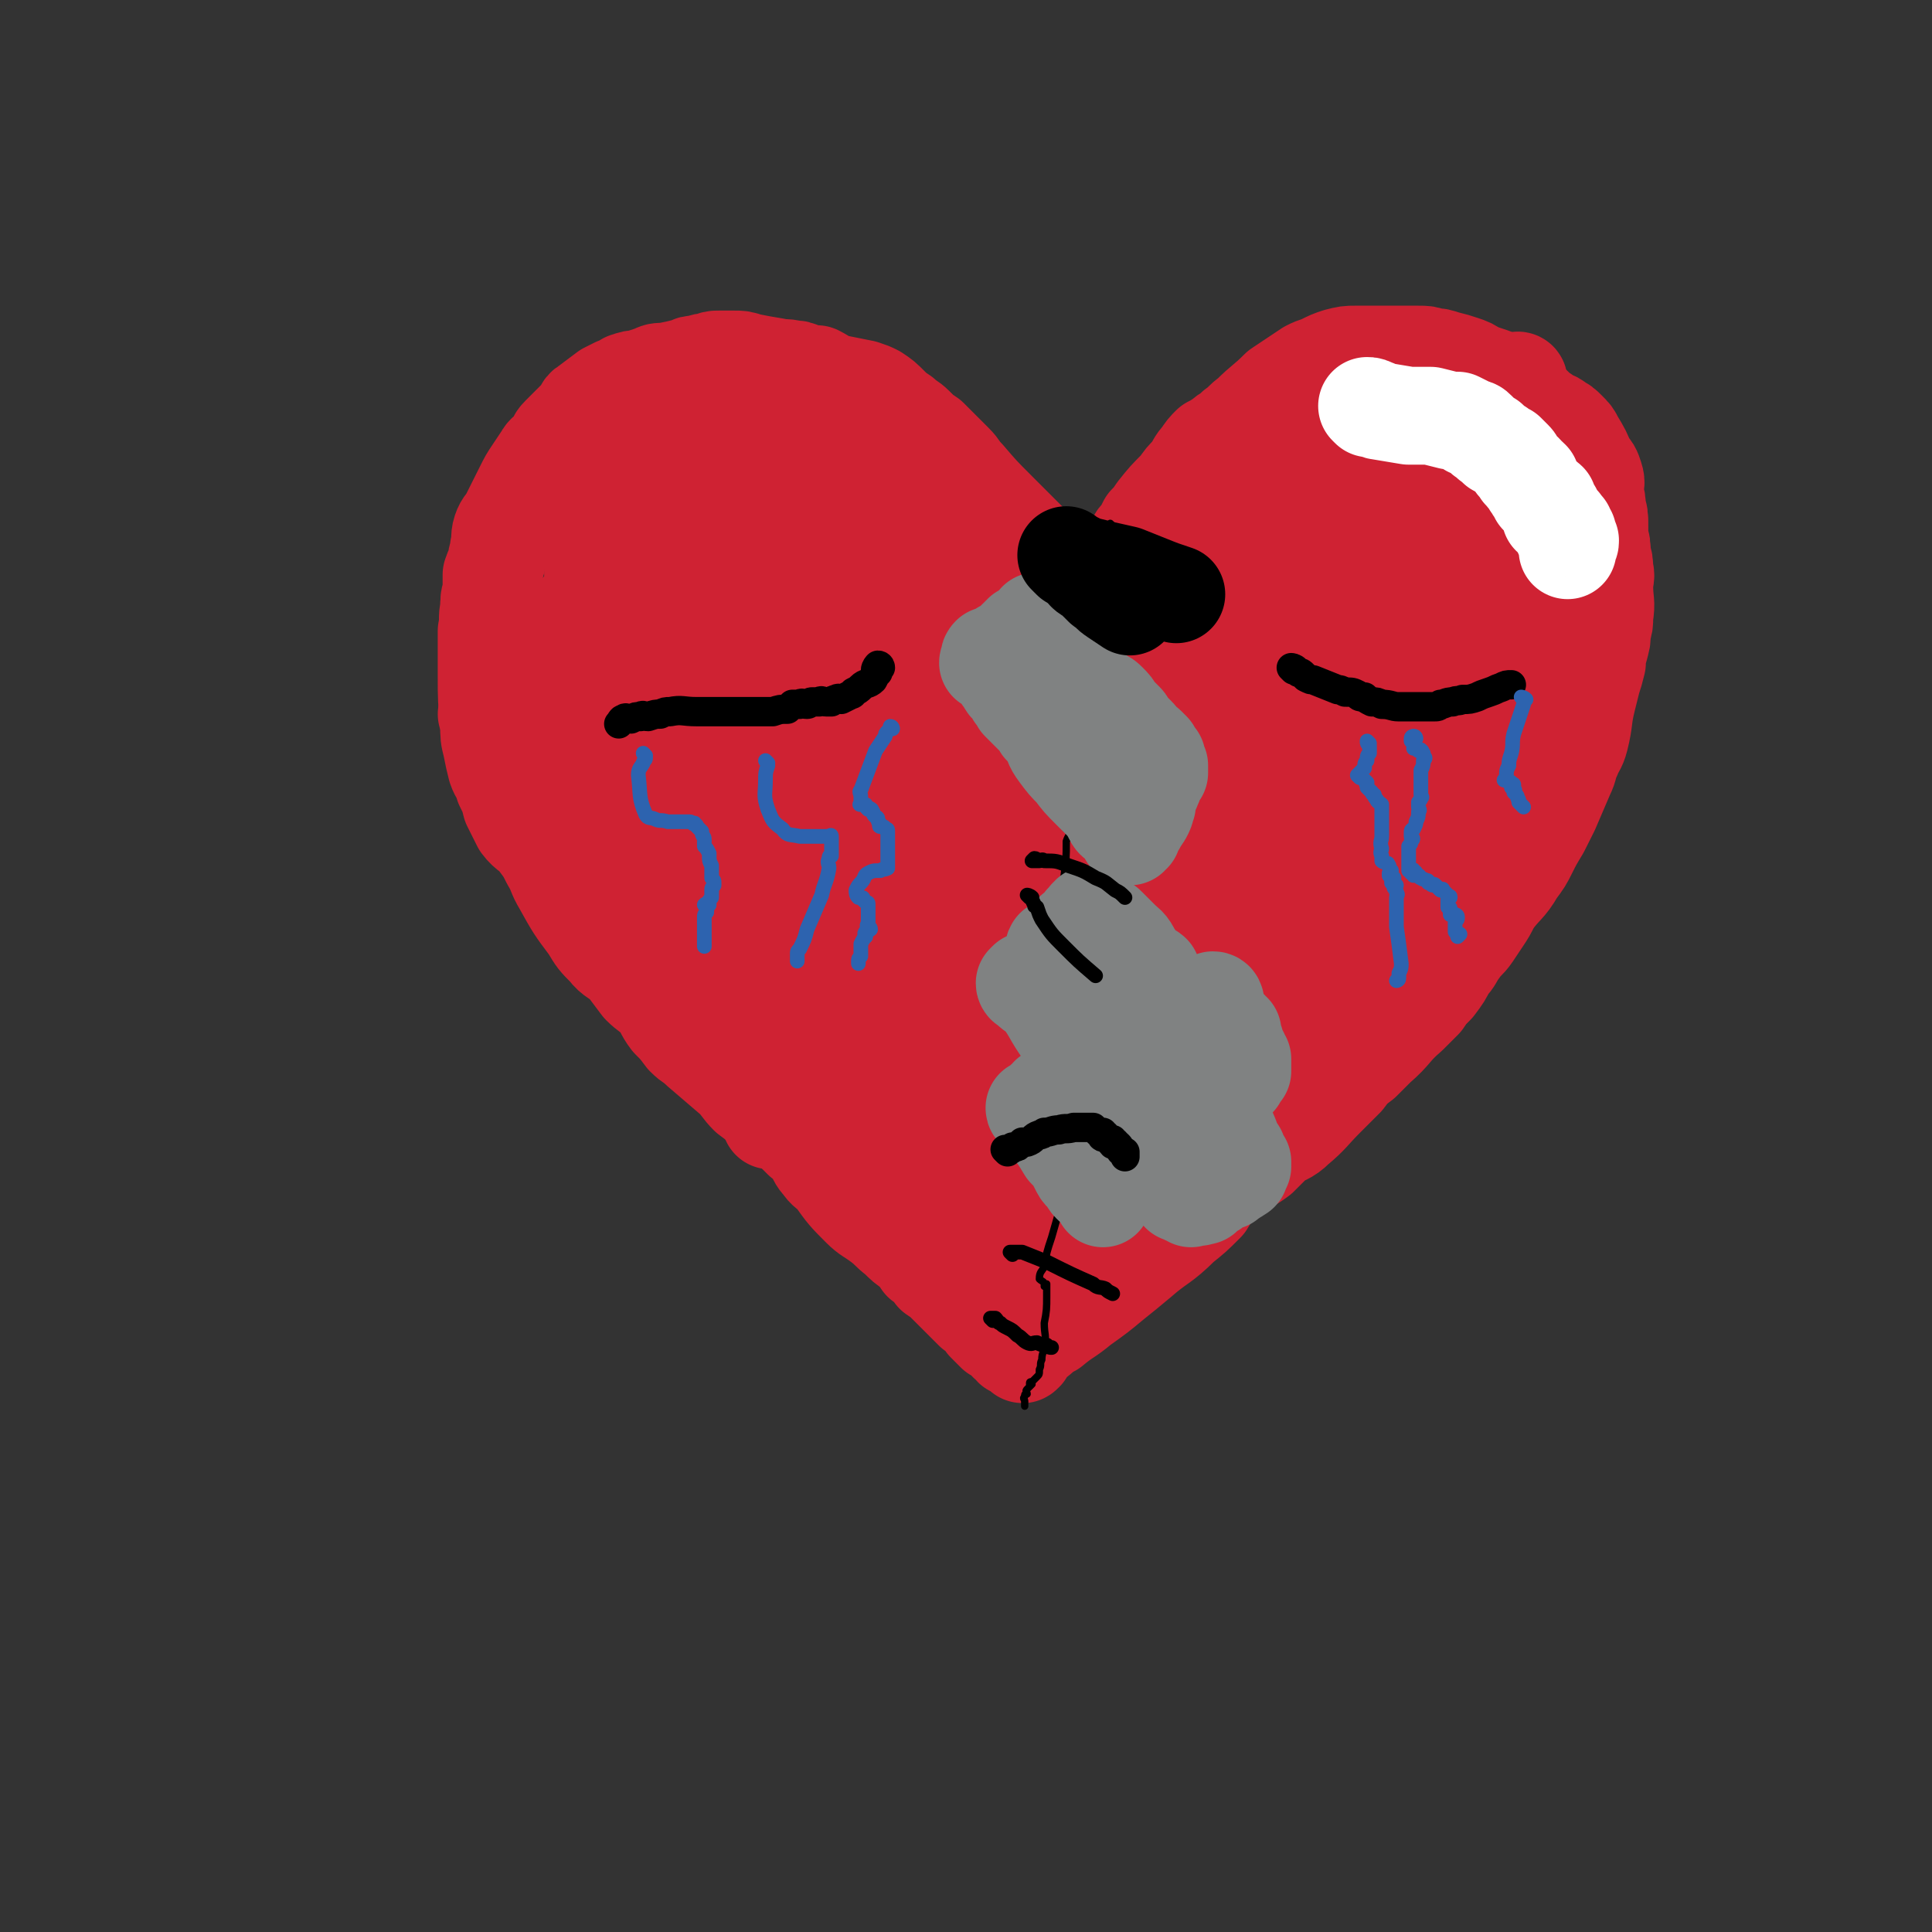 <svg viewBox='0 0 790 790' version='1.1' xmlns='http://www.w3.org/2000/svg' xmlns:xlink='http://www.w3.org/1999/xlink'><rect x="0" y="0" width="790" height="790" fill="#333333" stroke="none"/><g fill='none' stroke='#CF2233' stroke-width='40' stroke-linecap='round' stroke-linejoin='round'><path d='M437,240c0,0 0,0 -1,-1 0,0 0,0 0,0 -1,-1 -1,-1 -2,-2 -1,-1 -1,-1 -2,-3 -1,-2 -2,-2 -4,-4 -4,-4 -4,-5 -8,-9 -4,-4 -4,-4 -7,-7 -3,-3 -3,-3 -5,-5 -7,-7 -7,-7 -13,-14 -3,-3 -2,-3 -5,-6 -3,-3 -3,-3 -6,-6 -2,-2 -2,-2 -4,-4 -3,-2 -3,-2 -6,-5 -2,-2 -3,-2 -5,-4 -3,-2 -3,-2 -5,-4 -3,-3 -3,-3 -6,-5 -2,-1 -2,-1 -5,-2 -5,-1 -5,-1 -10,-2 -5,-1 -5,-2 -9,-4 -3,0 -3,0 -6,-1 -2,-1 -2,-1 -4,-1 -3,-1 -4,0 -7,-1 -6,-1 -6,-1 -11,-2 -3,-1 -3,-1 -6,-1 -3,0 -3,0 -6,0 -2,0 -2,0 -4,1 -2,0 -2,0 -5,1 -2,0 -2,0 -4,1 -4,1 -4,1 -9,2 -3,0 -3,0 -5,1 -3,1 -3,1 -6,2 -2,0 -2,0 -5,1 -2,1 -1,1 -4,2 -2,1 -2,1 -4,2 -4,3 -4,3 -8,6 -2,1 -1,2 -3,4 -2,2 -2,2 -4,4 -2,2 -2,2 -4,4 -2,2 -1,2 -3,5 -2,2 -3,2 -4,4 -2,3 -2,3 -4,6 -2,3 -2,3 -4,7 -3,6 -3,6 -6,12 -1,2 -2,2 -3,5 -1,3 0,4 -1,7 0,3 -1,3 -1,6 -1,3 -1,2 -2,5 0,3 0,4 0,7 -1,3 -1,3 -1,7 -1,4 0,4 -1,9 0,4 0,4 0,8 0,5 0,5 0,10 0,10 0,10 1,20 0,5 0,5 1,9 1,5 1,5 2,9 1,3 2,3 3,7 2,4 2,4 3,8 2,4 2,4 4,8 3,4 4,3 7,7 3,4 3,4 5,8 3,5 2,5 5,10 5,9 5,9 11,17 3,5 3,5 7,9 3,4 4,3 8,7 3,4 3,4 6,8 3,3 4,3 7,6 3,4 2,4 5,8 3,3 3,3 6,7 3,3 3,2 6,5 7,6 7,6 14,12 3,3 3,4 6,7 4,3 4,3 8,6 4,3 4,3 8,6 3,3 3,3 6,6 3,2 2,2 5,5 1,2 1,3 3,5 2,3 2,2 5,5 5,7 5,7 11,13 3,3 4,3 8,6 4,3 3,3 7,6 3,3 3,3 6,5 2,2 2,2 4,5 3,2 3,2 5,5 3,2 3,2 6,5 5,5 5,5 10,10 3,2 3,2 5,5 2,2 2,2 4,4 2,1 2,1 3,2 1,1 1,1 2,1 0,1 0,1 0,1 1,0 2,0 2,0 0,1 -1,1 0,2 0,0 0,0 1,0 1,1 1,1 2,1 0,0 1,0 1,0 0,1 -1,1 0,1 0,1 0,1 1,0 0,0 -1,0 0,-1 0,-1 0,-1 1,-2 0,-1 1,0 1,-1 1,0 1,0 2,-1 3,-2 3,-3 7,-5 6,-5 6,-4 12,-9 7,-5 7,-5 13,-10 5,-4 5,-4 11,-9 8,-7 9,-6 17,-14 5,-4 5,-4 10,-9 2,-3 2,-4 5,-7 3,-4 4,-3 8,-6 4,-3 5,-3 9,-6 3,-3 3,-3 6,-6 4,-3 5,-2 9,-6 6,-5 6,-6 12,-12 4,-4 4,-4 8,-8 3,-4 3,-4 7,-7 3,-3 3,-3 6,-6 7,-6 6,-7 13,-13 3,-3 3,-3 6,-6 2,-3 2,-3 5,-6 3,-4 3,-4 5,-8 3,-3 2,-3 5,-7 2,-3 3,-3 5,-6 2,-3 2,-3 4,-6 2,-3 2,-3 4,-7 5,-7 6,-6 10,-13 3,-4 3,-4 5,-8 2,-4 2,-4 5,-9 2,-4 2,-4 4,-8 3,-7 3,-7 6,-14 2,-4 1,-4 3,-8 1,-3 2,-3 3,-7 2,-8 1,-8 3,-16 1,-4 1,-4 2,-8 1,-3 1,-3 2,-7 0,-3 0,-3 1,-6 1,-4 1,-3 1,-7 1,-3 1,-3 1,-6 1,-6 0,-6 0,-12 0,-4 1,-4 0,-7 0,-3 0,-3 -1,-6 0,-4 0,-4 -1,-7 0,-2 0,-3 0,-5 0,-4 0,-4 -1,-7 0,-3 0,-3 -1,-6 0,-4 1,-4 0,-7 -1,-3 -1,-3 -3,-5 -2,-5 -2,-5 -5,-10 -1,-2 -1,-2 -3,-4 -2,-2 -2,-2 -4,-3 -2,-2 -3,-1 -5,-3 -3,-2 -3,-2 -5,-4 -4,-3 -5,-2 -9,-5 -2,-2 -1,-3 -4,-4 -2,-2 -2,-1 -4,-3 -3,-1 -3,-1 -6,-2 -3,-2 -3,-2 -6,-3 -3,-1 -3,-1 -7,-2 -3,-1 -3,-1 -5,-1 -3,-1 -3,-1 -6,-1 -7,0 -7,0 -14,0 -3,0 -3,0 -7,0 -2,0 -2,0 -5,0 -3,0 -3,0 -7,1 -3,1 -3,1 -7,3 -3,1 -3,1 -5,2 -3,2 -3,2 -6,4 -3,2 -3,2 -6,4 -6,6 -6,5 -12,11 -3,2 -3,3 -6,5 -3,3 -3,2 -5,4 -3,2 -3,2 -5,3 -2,2 -2,2 -4,5 -2,2 -2,3 -4,6 -3,3 -3,3 -5,6 -5,5 -5,5 -9,10 -2,3 -2,3 -4,5 -1,2 -1,2 -2,4 -2,2 -2,2 -3,4 -1,2 -1,2 -2,3 -1,2 -1,2 -2,4 -1,1 -1,1 -1,3 -1,0 -1,1 -2,1 0,0 -1,0 -1,1 -1,0 0,1 0,1 -1,1 -1,0 -2,1 -1,0 -1,0 -2,1 0,1 0,1 0,1 -1,1 -1,1 -1,2 -1,0 0,0 0,1 '/><path d='M453,249c0,0 -1,-1 -1,-1 0,0 0,1 0,2 -1,0 -1,0 -1,0 0,0 0,0 0,0 -1,0 0,0 -1,1 0,0 -1,0 -1,0 -1,1 -1,2 -2,3 -3,7 -3,7 -6,14 -2,5 -2,5 -4,10 -2,3 -2,3 -4,6 -1,1 0,2 -1,3 -1,1 -1,1 -2,2 0,1 0,1 0,2 -1,1 0,1 0,2 0,0 0,0 0,1 '/><path d='M434,272c0,0 0,-1 -1,-1 0,0 0,1 0,1 -1,0 -1,0 -2,0 0,-1 0,-2 -1,-3 -2,-2 -2,-2 -4,-3 -8,-6 -8,-6 -15,-12 -14,-13 -14,-13 -28,-26 -5,-4 -5,-4 -9,-9 -5,-4 -5,-4 -9,-9 -9,-9 -10,-9 -18,-18 -3,-4 -3,-5 -6,-9 -2,-3 -3,-2 -6,-5 -5,-5 -5,-6 -11,-10 -2,-1 -3,0 -5,-1 -4,0 -4,-1 -7,-1 -4,0 -4,0 -7,0 -5,1 -4,1 -9,2 -4,2 -4,1 -9,3 -4,2 -4,2 -8,5 -7,3 -8,2 -14,6 -3,2 -3,3 -5,5 -2,3 -2,3 -4,5 -2,4 -1,4 -3,7 -2,4 -2,4 -3,8 -2,5 -3,5 -4,10 -2,6 -2,6 -3,12 -1,6 0,6 -1,11 -1,6 -1,6 -1,12 -1,13 -1,13 -1,26 0,5 0,5 0,10 0,5 0,5 0,10 1,5 2,5 3,10 1,5 1,5 3,10 1,5 1,5 3,10 2,5 3,5 6,10 3,6 3,6 6,11 9,15 9,15 17,29 4,7 3,8 7,15 4,6 5,6 9,11 5,6 5,7 10,12 10,9 10,9 21,18 4,4 5,3 10,7 4,3 5,2 9,5 6,4 6,4 11,7 5,3 5,2 9,5 5,3 5,4 10,7 4,3 4,3 9,5 7,5 7,5 15,9 7,4 7,4 13,8 5,3 5,2 9,5 3,2 3,2 6,4 2,2 2,2 4,4 2,1 1,1 3,2 1,0 1,0 2,0 1,0 1,0 2,0 0,1 0,1 0,1 0,0 -1,0 0,0 0,1 1,1 1,0 0,0 -1,-1 0,-1 0,0 0,1 1,0 1,0 1,0 1,0 2,-1 2,-1 3,-2 7,-6 8,-6 14,-13 10,-12 10,-13 19,-25 9,-12 9,-12 18,-24 7,-9 7,-9 15,-18 7,-9 7,-9 15,-18 7,-9 7,-9 15,-17 13,-16 14,-16 28,-32 6,-7 6,-7 12,-14 5,-7 4,-7 9,-14 4,-6 4,-6 9,-13 4,-7 3,-7 7,-14 7,-11 7,-11 13,-21 2,-2 1,-2 2,-4 1,-1 1,-1 2,-2 0,0 0,-1 -1,-1 -2,6 -2,7 -4,14 -3,9 -2,9 -6,18 -6,14 -7,14 -13,29 -4,10 -4,10 -8,21 -2,5 -2,5 -3,11 -2,6 -2,6 -4,13 0,1 0,3 0,2 4,-2 6,-3 9,-8 8,-10 8,-10 14,-21 8,-13 7,-13 13,-27 6,-14 6,-14 11,-28 4,-11 4,-11 9,-23 3,-9 4,-11 7,-19 0,-1 0,0 -1,1 -4,8 -4,8 -8,16 -6,12 -5,12 -11,25 -4,9 -4,9 -8,17 -1,2 -3,6 -3,5 1,-4 2,-8 4,-15 4,-12 4,-12 8,-25 4,-13 5,-13 8,-27 2,-8 2,-8 3,-15 1,-5 1,-5 2,-10 0,0 0,-2 -1,-1 -2,3 -3,5 -6,10 -5,8 -5,8 -10,16 -5,8 -4,8 -9,17 -4,7 -5,7 -8,13 -1,1 0,1 0,0 2,-5 1,-5 3,-11 2,-9 2,-9 5,-18 4,-13 5,-13 9,-25 3,-10 3,-10 6,-21 2,-6 3,-6 5,-13 0,-2 1,-4 0,-5 0,0 -1,2 -3,4 -4,6 -4,6 -8,12 -7,9 -7,9 -13,19 -8,10 -8,10 -16,20 -7,9 -7,9 -15,18 -4,4 -4,5 -9,9 0,1 -1,1 -2,1 0,-7 0,-8 2,-15 2,-13 3,-13 6,-26 3,-14 4,-14 6,-27 2,-7 2,-7 3,-15 0,-4 0,-4 0,-9 1,0 0,-1 0,-1 -1,1 -1,1 -2,3 -10,14 -9,15 -19,29 -9,13 -10,13 -19,26 -7,9 -7,9 -14,17 -3,4 -6,8 -6,8 -1,0 1,-3 3,-7 4,-11 4,-11 8,-21 6,-15 5,-15 11,-30 5,-13 6,-12 12,-25 4,-10 4,-12 7,-21 1,-1 1,0 0,1 -3,7 -2,7 -7,13 -7,11 -8,11 -16,22 -11,15 -10,16 -21,32 -9,13 -8,14 -18,27 -8,11 -9,13 -18,21 -1,1 -1,-1 -1,-3 0,-4 0,-4 1,-9 2,-9 3,-9 5,-17 3,-9 3,-9 5,-18 2,-7 2,-7 4,-13 1,-3 1,-3 2,-5 0,0 0,-1 -1,-1 0,0 0,0 0,1 -5,7 -5,6 -9,13 -8,13 -8,13 -15,27 -8,14 -9,14 -16,29 -8,14 -8,14 -14,28 -4,9 -4,9 -7,18 -1,3 -2,7 -1,6 4,-6 5,-10 11,-20 11,-18 11,-18 22,-37 11,-17 11,-17 21,-35 10,-15 10,-15 19,-30 8,-12 8,-12 17,-24 3,-4 4,-6 7,-9 0,0 0,2 0,3 -5,9 -5,9 -10,19 -9,16 -9,16 -18,32 -9,18 -9,18 -18,35 -6,14 -7,14 -13,28 -3,8 -4,8 -6,16 -1,3 -1,5 0,5 1,1 3,-1 5,-4 20,-25 20,-25 40,-50 13,-16 13,-16 25,-33 10,-12 9,-13 19,-25 5,-6 5,-6 10,-11 2,-2 2,-3 4,-4 1,0 1,0 2,1 0,0 0,0 0,0 0,8 0,8 0,17 1,9 0,9 0,19 0,8 1,8 0,15 0,2 0,2 0,4 0,1 0,1 0,1 5,-10 5,-10 10,-20 6,-12 6,-12 12,-24 6,-12 5,-12 12,-24 5,-9 7,-10 12,-16 0,-1 -2,0 -2,1 -3,7 -2,8 -5,14 -5,11 -5,11 -11,22 -7,15 -7,15 -15,29 -8,15 -8,15 -17,30 -8,15 -9,14 -18,29 -8,14 -8,14 -16,28 -6,12 -6,12 -12,24 -4,7 -4,8 -8,15 -2,4 -2,6 -3,8 -1,1 0,-1 1,-2 4,-7 4,-7 8,-13 9,-13 9,-13 18,-26 10,-13 10,-13 20,-26 8,-9 7,-10 16,-18 4,-5 5,-5 10,-8 2,-1 4,-2 3,0 -7,17 -9,19 -18,38 -9,19 -10,19 -19,38 -15,30 -15,31 -29,61 -9,20 -9,20 -18,41 -6,12 -6,12 -11,24 -1,3 -2,5 -2,7 -1,1 1,0 1,-1 7,-10 7,-10 13,-20 12,-18 11,-19 23,-36 26,-36 25,-36 52,-71 7,-9 8,-8 16,-16 3,-3 4,-4 7,-5 0,-1 0,1 0,3 -4,7 -4,7 -9,14 -9,15 -9,15 -19,31 -12,19 -12,19 -25,37 -22,33 -22,33 -45,64 -3,4 -3,4 -6,7 -2,2 -4,5 -3,3 3,-5 5,-7 10,-15 10,-15 9,-15 19,-30 11,-18 11,-18 22,-37 14,-23 15,-23 28,-46 10,-17 10,-17 18,-34 4,-8 8,-12 8,-17 0,-2 -5,1 -8,4 -13,12 -13,13 -24,26 -23,27 -23,27 -45,54 -22,27 -22,27 -44,54 -16,21 -16,21 -32,42 -9,13 -9,13 -19,25 -2,2 -4,5 -4,4 2,-3 5,-6 8,-13 12,-20 11,-20 23,-40 15,-27 14,-28 30,-54 26,-44 28,-43 55,-86 6,-10 6,-11 11,-21 2,-4 5,-10 3,-8 -5,4 -9,9 -17,19 -16,19 -16,20 -31,39 -18,22 -18,22 -35,44 -16,20 -17,20 -32,42 -10,15 -9,16 -19,32 -5,9 -5,9 -10,19 -2,3 -4,7 -3,6 1,-1 3,-5 7,-11 9,-14 9,-14 17,-29 13,-24 14,-24 26,-48 21,-44 20,-44 41,-88 5,-12 6,-12 11,-24 2,-4 3,-5 4,-8 0,0 -1,1 -1,2 -6,8 -6,8 -12,17 -13,19 -14,18 -26,37 -16,23 -17,23 -31,47 -22,38 -22,38 -43,77 -4,7 -3,8 -7,16 0,2 -2,4 -1,3 1,-2 2,-5 5,-10 9,-16 9,-16 17,-32 12,-26 12,-27 23,-53 21,-49 21,-49 42,-98 4,-9 3,-9 7,-19 2,-3 4,-5 4,-6 1,-1 -1,1 -2,3 -5,10 -5,10 -11,19 -11,18 -13,17 -23,36 -27,45 -26,46 -52,92 -7,14 -8,13 -16,26 -3,6 -4,9 -6,11 -1,1 1,-3 1,-5 3,-7 4,-7 6,-14 15,-42 15,-42 30,-84 7,-22 7,-21 14,-43 5,-15 5,-21 9,-31 1,-2 1,3 0,6 -4,10 -4,10 -8,20 -9,19 -9,19 -17,39 -18,47 -18,47 -36,94 -5,13 -6,13 -10,27 -3,7 -4,16 -4,14 -1,-3 0,-12 3,-23 4,-22 5,-21 10,-43 6,-24 7,-24 12,-48 5,-21 5,-21 10,-43 4,-15 5,-15 9,-30 2,-7 2,-7 4,-14 0,-1 1,-3 1,-3 -1,0 -2,3 -3,5 -4,9 -4,9 -8,17 -7,15 -7,15 -13,30 -14,34 -13,35 -26,69 -4,11 -4,11 -8,21 -2,5 -2,5 -4,9 0,2 -1,3 -1,2 -1,-2 0,-3 1,-7 2,-12 3,-12 6,-24 4,-20 4,-20 9,-39 10,-32 11,-32 20,-64 2,-8 1,-9 3,-16 1,-1 2,-3 2,-2 0,2 -1,4 -2,7 -4,10 -5,10 -9,20 -8,19 -7,19 -15,37 -9,20 -10,20 -19,40 -15,35 -14,35 -29,70 -3,6 -4,10 -6,13 0,1 1,-3 2,-5 3,-10 3,-10 6,-19 6,-21 6,-21 12,-43 7,-24 6,-24 13,-49 6,-23 6,-23 12,-45 4,-15 5,-15 8,-30 3,-9 4,-16 5,-18 0,-2 -1,5 -2,10 -3,9 -4,8 -7,17 -7,14 -7,14 -14,28 -9,18 -9,18 -18,36 -9,19 -9,19 -17,38 -5,12 -5,12 -10,24 -2,6 -4,15 -4,13 0,-3 1,-11 4,-21 3,-17 3,-17 8,-33 6,-22 6,-22 14,-43 7,-21 8,-21 15,-41 6,-17 6,-17 10,-34 2,-8 1,-8 3,-16 0,-1 1,-2 1,-2 0,2 -1,3 -2,6 -6,11 -6,11 -12,23 -9,18 -9,18 -18,37 -17,36 -16,36 -33,72 -4,10 -4,11 -9,21 -1,2 -2,4 -2,4 -1,0 -1,-3 0,-6 2,-10 2,-10 5,-21 5,-19 5,-19 10,-38 11,-38 12,-38 23,-76 3,-13 3,-13 5,-26 1,-5 1,-5 2,-11 0,-2 0,-5 0,-4 -3,6 -4,9 -8,17 -6,14 -6,14 -12,28 -7,16 -7,16 -14,31 -8,18 -8,18 -16,36 -6,12 -6,12 -11,24 -2,5 -3,5 -4,11 0,1 0,2 0,2 1,-4 1,-5 2,-9 4,-12 5,-12 9,-24 13,-37 13,-37 26,-75 4,-14 3,-14 8,-29 2,-7 2,-7 5,-14 1,-3 1,-3 2,-6 0,-1 -1,-1 -1,-1 -1,2 -1,3 -3,5 -4,7 -4,7 -8,14 -6,13 -5,13 -12,25 -7,15 -8,15 -15,30 -6,13 -6,14 -11,27 -3,8 -3,9 -6,17 0,3 -1,6 0,6 0,1 1,-2 2,-5 10,-30 11,-29 20,-60 5,-17 4,-17 7,-34 5,-28 4,-28 7,-55 1,-2 1,-3 0,-5 0,0 0,1 0,1 -2,4 -2,4 -3,8 -4,10 -4,10 -9,19 -6,14 -6,14 -12,28 -7,16 -8,16 -14,32 -8,24 -8,24 -16,49 -1,4 -1,4 -1,8 0,0 0,0 0,-1 2,-2 2,-2 3,-4 3,-9 4,-9 7,-17 5,-12 6,-12 11,-25 4,-13 4,-13 8,-26 4,-11 4,-11 8,-23 2,-7 2,-7 4,-14 0,-4 0,-4 1,-7 0,-1 1,-1 1,-1 0,0 -1,0 -2,1 -7,11 -6,11 -13,22 -9,14 -9,14 -19,27 -10,12 -10,11 -20,23 -6,9 -6,10 -12,18 -4,5 -5,4 -9,8 -2,2 -2,3 -5,4 0,0 -1,0 -1,0 0,0 1,0 2,0 1,0 1,-1 2,0 2,0 2,0 4,1 2,0 2,0 4,1 3,1 3,1 6,3 3,2 3,2 6,4 3,2 3,2 6,4 2,2 2,2 5,3 3,1 3,3 6,2 7,-5 8,-5 13,-13 4,-6 3,-7 5,-14 1,-8 1,-8 1,-16 0,-6 -1,-6 -1,-11 -1,-5 -1,-5 -2,-9 -2,-6 -2,-7 -3,-13 -1,-1 0,0 0,0 1,0 1,0 2,0 0,0 -1,0 -1,0 2,0 2,0 3,1 6,5 6,5 11,10 9,10 10,10 18,21 9,13 9,13 17,27 7,12 8,12 14,26 10,26 9,26 18,53 4,12 3,12 7,25 5,13 4,13 9,26 5,12 5,12 13,24 5,8 6,8 13,15 8,10 9,9 17,19 2,2 2,2 4,5 1,2 1,2 3,4 1,2 2,2 3,4 2,2 2,2 4,4 2,2 2,2 4,4 1,1 1,1 2,2 1,1 1,0 2,1 1,1 0,2 1,3 1,1 1,0 2,1 0,2 0,2 1,4 1,2 1,2 1,4 1,5 1,5 2,10 1,4 1,4 2,7 1,2 1,2 2,4 '/></g>
<g fill='none' stroke='#000000' stroke-width='3' stroke-linecap='round' stroke-linejoin='round'><path d='M452,224c0,0 -1,-1 -1,-1 0,0 0,1 0,2 -1,0 0,0 0,1 -1,2 -1,2 -2,4 -1,2 -1,2 -1,4 -1,2 -1,2 -2,4 0,2 -1,1 -1,3 -1,3 -1,3 -2,5 0,1 0,1 0,2 -1,1 -1,1 -1,2 -1,0 -1,0 -1,1 0,0 0,0 0,0 -1,0 0,1 0,1 -1,0 -2,-1 -2,0 0,0 1,1 1,1 -1,0 -2,-1 -2,0 0,0 0,0 1,1 0,0 0,0 0,1 0,1 -1,1 0,1 0,1 0,1 1,2 0,0 0,0 0,1 1,0 1,0 2,0 0,0 0,-1 1,0 1,0 1,0 2,1 0,0 0,0 1,0 1,0 1,-1 1,0 1,0 0,0 1,1 0,0 0,0 1,1 0,1 0,2 0,4 -1,8 -2,8 -3,17 0,1 0,1 0,3 0,0 0,0 0,1 0,0 0,1 0,1 -1,0 -1,-1 -1,0 -1,0 -1,0 -2,1 -1,1 -1,1 -2,2 0,1 0,1 0,3 -1,6 -1,6 -2,13 -1,8 -1,8 -2,17 0,7 -1,7 -1,14 0,0 -1,0 0,1 0,0 0,0 1,0 0,0 1,-1 1,0 0,2 -1,2 -2,5 0,7 0,7 -1,15 -1,6 -1,6 -2,11 -1,2 -1,2 -1,3 0,1 1,1 1,1 1,0 1,0 1,1 1,0 1,-1 2,0 1,0 0,0 1,1 1,0 1,0 3,0 0,0 0,-1 1,0 1,0 1,0 1,0 1,1 1,1 2,2 0,1 0,1 0,2 0,2 0,2 1,4 0,2 0,2 1,4 0,3 0,3 1,6 0,3 0,3 1,6 2,8 2,8 5,16 2,7 2,7 5,13 2,3 2,3 4,6 2,3 2,3 3,6 0,0 0,0 0,1 0,1 0,1 0,2 0,0 0,-1 0,-1 -2,1 -2,2 -4,3 -1,1 -1,0 -2,0 -1,1 0,2 -1,3 -1,2 -2,1 -3,3 -1,2 -1,3 -2,5 -4,6 -4,6 -9,11 -2,3 -3,3 -5,6 -1,1 0,1 0,2 0,0 0,0 0,1 -1,1 -2,1 -2,2 -2,7 -2,7 -3,13 -2,7 -2,7 -4,14 -2,6 -2,6 -3,12 -1,2 -2,2 -2,5 1,1 2,1 2,2 0,1 0,1 0,1 0,0 0,-1 1,-1 0,1 0,1 0,2 0,1 0,1 0,3 0,5 0,6 -1,11 0,5 1,5 0,9 0,3 -1,3 -1,6 -1,2 0,2 -1,4 0,2 0,2 -1,3 -1,1 -1,1 -1,1 -1,1 -1,1 -1,1 0,0 0,0 0,0 -1,0 -1,0 -1,1 0,0 1,0 1,0 -1,1 -1,1 -1,1 -1,1 -1,1 -1,1 -1,1 0,1 0,2 -1,0 -1,0 -1,1 -1,1 0,1 0,2 0,0 0,0 0,1 0,0 0,0 0,0 0,1 0,1 0,1 '/><path d='M455,215c0,0 -1,-1 -1,-1 0,0 0,1 1,2 0,0 0,0 1,0 0,2 0,2 1,4 0,2 0,2 0,3 1,3 0,3 1,6 0,1 0,1 0,2 0,0 0,0 0,1 0,2 0,2 0,4 0,0 0,0 0,1 0,0 0,0 0,1 '/><path d='M442,213c0,0 -1,-1 -1,-1 0,0 1,1 2,2 1,2 1,2 1,4 1,5 1,5 3,9 1,8 1,8 3,17 0,0 0,0 0,0 0,1 0,1 0,2 '/></g>
<g fill='none' stroke='#808282' stroke-width='40' stroke-linecap='round' stroke-linejoin='round'><path d='M425,255c0,0 -1,-1 -1,-1 0,1 1,2 2,3 1,1 1,1 1,2 1,1 2,1 3,3 0,1 0,1 1,3 1,1 1,2 3,3 3,5 3,5 7,9 1,2 1,2 3,3 3,3 3,3 6,5 2,1 2,1 3,2 2,2 2,2 3,4 1,1 1,1 2,2 1,1 1,1 2,2 1,1 0,1 1,2 1,1 1,1 2,2 0,0 0,0 1,1 1,1 1,1 1,1 1,1 1,2 2,3 1,1 1,0 2,1 1,1 1,1 2,2 0,0 0,0 0,1 0,1 0,1 1,2 0,0 0,-1 1,0 0,0 -1,0 0,1 0,1 0,1 0,1 0,1 0,1 1,1 0,0 0,0 0,1 0,0 0,0 0,1 0,0 0,0 0,1 -1,1 -1,1 -2,3 0,1 0,1 -1,3 0,1 -1,1 -1,2 -1,2 -1,2 -1,5 -1,1 0,1 -1,3 -1,2 -1,2 -3,4 0,0 0,1 0,1 -1,1 -1,1 -2,2 0,0 -1,0 -1,1 0,0 1,1 1,1 -1,0 -1,-1 -2,0 0,0 1,1 1,1 -1,0 -1,-1 -1,-1 -1,-1 0,-1 0,-2 -1,-1 -1,0 -2,-1 -1,-1 -1,-1 -1,-1 -2,-2 -2,-1 -3,-3 -1,-2 -1,-2 -3,-5 -3,-3 -3,-3 -6,-6 -4,-4 -4,-4 -7,-8 -3,-3 -3,-3 -6,-7 -3,-4 -2,-4 -4,-8 -2,-2 -2,-2 -3,-3 -1,-2 -1,-2 -2,-3 0,-1 -1,-1 -1,-1 -1,-1 -1,-1 -2,-2 -1,-1 -1,-1 -1,-1 -2,-2 -2,-2 -3,-3 0,-1 0,-1 0,-1 -1,-1 -1,-1 -2,-2 0,-1 0,-1 -1,-2 -1,-1 -1,-1 -2,-2 -1,-1 0,-2 -1,-3 -1,0 0,1 -1,0 0,0 0,-1 -1,-2 -1,-1 -1,-1 -1,-2 -1,0 -1,0 -1,-1 -1,-1 -1,-1 -2,-1 0,-1 0,0 -1,0 0,-1 1,-1 1,-1 0,-1 -1,-1 0,-2 0,0 0,1 1,1 1,-1 1,-1 2,-1 1,-1 1,-2 2,-2 0,-1 0,0 1,0 1,-1 1,-1 2,-1 0,-1 0,-1 1,-2 0,0 0,0 1,-1 0,0 0,0 1,-1 0,0 1,1 1,1 0,-1 -1,-1 0,-2 0,0 0,0 1,0 0,-1 0,-1 0,-1 '/><path d='M497,410c0,0 0,-1 -1,-1 -2,1 -2,2 -5,4 -1,0 -1,0 -2,1 -4,2 -4,2 -7,3 -9,5 -9,5 -18,10 -7,4 -7,4 -13,7 -3,2 -3,2 -5,4 -3,1 -3,1 -6,3 -2,1 -2,1 -3,2 -4,2 -3,2 -7,5 0,0 -1,0 -1,0 0,1 1,0 1,0 -1,1 -2,1 -3,2 -1,1 -2,2 -2,2 0,0 2,-2 2,-2 0,0 -1,1 -2,2 -1,1 -1,1 -1,1 0,0 0,0 0,0 0,1 -1,0 -1,0 0,1 1,1 2,1 1,1 1,1 2,2 1,2 1,2 2,4 4,5 4,5 7,10 3,3 3,3 5,7 1,2 1,2 2,3 1,1 1,1 1,1 1,1 1,2 2,3 1,1 1,1 2,1 0,1 0,1 1,2 1,1 1,1 2,2 0,0 0,1 0,1 0,-1 0,-1 1,-2 0,0 0,0 1,-1 0,-2 0,-2 1,-3 0,-1 1,0 1,-1 4,-5 4,-5 8,-10 7,-8 7,-7 15,-15 2,-2 2,-2 3,-3 2,-1 2,-2 4,-2 3,-1 4,-1 6,-2 0,0 -2,0 -1,-1 0,0 0,0 1,0 1,0 1,0 2,-1 1,0 1,0 3,-1 0,0 0,0 1,0 1,-1 1,-1 2,-1 1,-1 1,0 2,-1 0,0 0,-1 0,-1 1,-1 2,-1 3,-2 0,0 0,0 1,-1 0,0 0,0 1,-1 0,-1 0,-1 1,-2 0,0 0,0 1,-1 0,0 0,0 0,-1 0,0 0,0 0,-1 0,0 0,0 0,-1 0,0 0,0 0,-1 0,0 0,0 0,-1 -1,0 -2,0 -2,-1 0,0 1,0 1,-1 -1,0 -1,0 -2,-1 0,-1 0,-1 0,-2 0,-1 0,-1 0,-2 -1,-1 -1,-1 -1,-2 0,-1 0,-1 0,-2 -1,0 -1,1 -1,0 -1,0 0,0 0,-1 '/><path d='M420,403c0,0 -1,0 -1,-1 0,0 1,-1 1,-1 0,0 -1,1 0,2 0,0 0,0 1,1 2,2 3,2 5,4 5,7 4,7 9,14 4,5 4,5 8,10 3,3 3,2 5,5 4,6 3,6 7,12 2,2 2,1 4,3 3,4 2,5 5,9 1,2 1,3 3,5 1,1 2,1 3,3 2,3 2,3 3,6 1,1 1,2 2,3 0,1 0,1 1,2 1,1 1,1 2,1 0,1 0,2 1,3 0,0 1,0 1,1 1,1 1,1 2,2 0,0 0,0 1,0 0,0 0,0 0,0 0,1 -1,1 0,1 0,0 0,-1 1,-1 0,1 0,1 1,2 0,0 1,-1 1,-1 0,1 0,1 1,2 0,0 0,-1 1,-1 0,0 0,0 1,0 1,0 1,1 2,0 0,0 0,0 1,0 0,-1 0,0 1,-1 0,0 0,0 1,-1 0,0 0,0 1,-1 0,0 0,0 1,0 1,-1 1,-1 2,-2 1,-1 1,-1 2,-1 0,0 0,1 1,0 1,0 1,0 1,-1 1,0 0,0 1,-1 0,0 1,1 1,0 1,0 0,0 1,-1 0,0 0,1 1,0 0,0 0,0 0,-1 1,0 1,1 1,0 0,0 -1,0 0,-1 0,0 0,0 1,-1 0,-1 0,-1 0,-2 -1,-1 -1,-1 -2,-3 0,0 0,-1 0,-1 -2,-3 -2,-3 -3,-6 -3,-7 -3,-7 -6,-14 -3,-7 -3,-7 -7,-13 -2,-3 -2,-3 -3,-6 -2,-3 -2,-3 -4,-7 -2,-3 -1,-3 -3,-6 -1,-2 -1,-2 -2,-5 -2,-5 -2,-5 -4,-9 -1,-2 -1,-2 -2,-4 -1,-1 -1,-1 -1,-3 -1,-1 -1,0 -2,-1 -1,-1 -2,-1 -3,-2 -1,-1 -2,-1 -2,-3 -1,-1 0,-1 -1,-2 -2,-4 -2,-3 -5,-6 -1,-1 -1,-1 -2,-2 -1,-1 -1,-1 -2,-2 0,0 0,0 -1,-1 0,0 0,0 0,0 -1,-1 -1,-1 -2,-1 -1,-1 -1,-1 -1,-1 -1,0 -1,0 -1,0 0,-1 0,-1 0,-1 -1,0 -1,0 -1,0 -1,-1 -1,-1 -1,-2 -1,0 -1,0 -1,0 -1,0 0,1 0,1 -1,0 -1,0 -1,0 -1,0 0,1 0,1 -1,0 -1,0 -2,1 0,0 0,1 0,1 -1,1 -1,1 -1,2 -1,0 -1,0 -2,1 0,0 -1,0 -1,0 0,1 0,1 0,2 -1,0 -2,0 -3,1 -1,1 -1,1 -1,1 -1,1 -1,1 -1,1 -1,1 -1,1 -1,1 -1,1 -2,0 -2,1 0,0 0,0 1,1 0,1 0,1 0,1 0,0 0,0 0,1 0,0 -1,1 0,1 0,0 0,0 1,1 0,0 1,0 1,0 2,1 2,1 3,2 0,0 0,0 1,1 4,5 3,6 7,11 4,6 4,5 9,11 2,3 2,3 5,6 1,2 1,2 2,4 1,1 1,1 2,2 1,1 0,1 1,2 1,1 1,1 1,1 '/></g>
<g fill='none' stroke='#FFFFFF' stroke-width='40' stroke-linecap='round' stroke-linejoin='round'><path d='M560,167c0,0 -1,-1 -1,-1 1,0 1,0 3,1 1,0 1,1 2,1 6,1 6,1 12,2 5,0 5,0 9,0 4,1 4,1 8,2 1,0 1,0 3,0 2,1 2,1 4,2 0,0 -1,0 0,0 0,1 1,0 1,1 2,0 2,0 3,1 1,1 1,1 2,2 1,1 1,1 3,2 0,0 0,1 1,1 1,1 1,1 2,2 1,0 1,0 2,1 1,1 1,1 2,1 2,2 2,2 3,3 1,1 0,1 1,2 1,1 1,1 2,2 0,1 0,1 1,1 1,1 1,1 1,2 1,0 1,0 2,1 0,0 0,0 0,1 0,1 0,1 1,2 0,1 1,1 1,1 1,1 0,1 1,2 0,1 0,1 1,1 1,1 2,1 3,2 0,0 0,1 0,1 0,1 0,1 0,2 1,0 1,0 2,1 0,1 -1,1 -1,2 1,1 1,1 2,1 0,0 0,1 0,1 1,0 2,0 2,1 1,0 0,0 0,1 1,0 0,1 0,1 1,0 1,-1 2,0 0,0 -1,0 -1,1 0,0 0,1 0,1 1,0 1,-1 2,0 0,0 0,0 -1,1 0,1 0,1 0,1 1,1 1,0 2,1 0,1 0,1 -1,1 0,1 0,1 0,1 0,1 0,1 0,1 0,0 0,0 0,1 '/></g>
<g fill='none' stroke='#000000' stroke-width='40' stroke-linecap='round' stroke-linejoin='round'><path d='M437,228c0,0 -1,-1 -1,-1 0,0 1,1 2,2 0,0 0,0 1,0 2,1 2,1 4,2 8,2 8,2 17,4 5,2 5,2 10,4 5,2 5,2 11,4 '/><path d='M443,232c0,0 -1,-1 -1,-1 0,0 0,0 1,1 0,0 0,0 1,1 0,1 0,1 0,1 1,1 2,1 3,2 2,2 2,2 4,4 3,2 2,2 5,4 3,2 3,2 6,4 '/></g>
<g fill='none' stroke='#000000' stroke-width='6' stroke-linecap='round' stroke-linejoin='round'><path d='M406,540c0,0 -1,-1 -1,-1 0,0 1,0 2,0 1,1 1,2 2,2 1,1 1,1 3,2 2,1 2,1 4,3 2,1 2,2 4,3 2,1 2,0 4,0 2,1 2,1 4,1 1,1 1,1 2,1 '/><path d='M414,513c0,0 -1,-1 -1,-1 1,0 1,0 3,0 1,0 1,0 2,0 5,2 5,2 10,4 10,5 10,5 19,9 2,2 3,1 5,2 1,1 1,1 3,2 '/><path d='M421,367c0,0 -1,-1 -1,-1 0,0 1,0 2,1 0,1 0,1 1,3 0,1 0,0 1,1 1,3 1,3 2,5 4,6 4,6 9,11 6,6 6,6 13,12 '/><path d='M424,352c0,0 0,-1 -1,-1 0,0 0,0 -1,1 0,0 1,0 1,0 0,0 -1,0 -1,0 1,0 1,0 3,0 1,0 1,-1 2,0 5,0 5,0 10,2 6,2 6,2 11,5 5,2 4,2 8,5 2,1 2,1 4,3 '/></g>
<g fill='none' stroke='#000000' stroke-width='12' stroke-linecap='round' stroke-linejoin='round'><path d='M360,273c0,0 0,-1 -1,-1 0,0 -1,1 -1,2 0,0 1,0 1,1 -1,1 -1,1 -2,3 -2,2 -3,1 -5,3 -1,1 -1,1 -3,2 0,0 0,1 -1,1 -2,1 -2,1 -4,2 -1,0 -1,-1 -2,0 -1,0 -1,0 -2,1 -1,0 -1,0 -2,0 -2,0 -2,-1 -3,0 -2,0 -2,0 -3,0 -1,0 -1,1 -2,1 -2,0 -2,-1 -3,0 -1,0 -1,0 -3,0 -1,1 -1,1 -2,2 -3,0 -3,0 -6,1 -1,0 -1,0 -3,0 -1,0 -1,0 -2,0 -1,0 -1,0 -2,0 -1,0 -1,0 -2,0 -1,0 -1,0 -2,0 0,0 0,0 -1,0 -1,0 -1,0 -3,0 -1,0 -1,0 -2,0 -2,0 -2,0 -4,0 -2,0 -2,0 -3,0 -2,0 -2,0 -4,0 -2,0 -2,0 -3,0 -6,0 -6,-1 -11,0 -2,0 -2,0 -4,1 -2,0 -2,0 -5,1 -2,0 -2,-1 -3,0 -2,0 -2,0 -4,1 -2,0 -2,-1 -3,0 -1,0 -1,1 -2,2 '/><path d='M529,274c0,0 -1,-1 -1,-1 0,0 1,0 2,1 0,0 0,0 1,1 1,0 1,0 2,1 0,0 0,0 1,1 2,1 2,1 3,1 5,2 5,2 10,4 1,0 1,0 3,1 3,0 3,0 5,1 1,1 1,1 3,1 1,1 1,1 3,2 2,0 2,0 4,1 4,0 4,1 7,1 2,0 2,0 4,0 1,0 1,0 3,0 0,0 0,0 1,0 1,0 2,0 2,0 0,0 -1,0 0,0 0,0 1,0 2,0 1,0 1,0 2,0 2,0 2,0 3,-1 2,0 2,-1 5,-1 2,-1 2,0 4,-1 3,0 3,0 6,-1 2,-1 2,-1 5,-2 3,-1 2,-1 5,-2 2,-1 2,-1 4,-1 '/><path d='M412,471c0,0 -1,-1 -1,-1 0,0 0,0 0,0 1,1 1,1 2,0 1,0 0,0 1,-1 1,0 1,0 1,0 1,0 1,0 2,-1 0,0 0,0 1,-1 1,0 1,0 2,0 3,-1 2,-2 5,-3 1,0 1,0 2,-1 3,0 3,-1 6,-1 3,-1 3,0 6,-1 1,0 1,0 2,0 2,0 2,0 3,0 0,0 0,0 1,0 1,0 1,0 2,0 1,1 1,1 2,2 1,0 1,0 2,0 0,1 -1,2 0,2 0,0 1,-1 1,-1 1,1 0,1 1,2 0,0 1,0 2,0 0,1 -1,1 0,2 0,0 1,-1 1,-1 0,1 -1,1 0,1 0,1 1,0 1,0 1,1 1,1 1,2 0,0 0,1 1,1 0,0 0,0 1,0 0,1 0,1 0,2 '/></g>
<g fill='none' stroke='#2D63AF' stroke-width='6' stroke-linecap='round' stroke-linejoin='round'><path d='M560,304c0,0 -1,-1 -1,-1 0,1 0,1 1,2 0,2 0,2 0,3 -1,1 -1,1 -1,3 -1,1 -1,1 -1,3 -1,1 -1,1 -2,2 0,0 0,0 -1,1 0,0 0,0 1,1 0,0 0,-1 1,0 0,0 0,0 1,1 0,0 0,0 1,1 0,0 -1,0 0,1 0,1 0,1 0,1 1,1 1,1 2,2 0,0 0,1 1,1 0,1 0,1 1,2 0,1 1,1 2,2 0,1 0,1 0,2 0,1 0,1 0,2 0,3 0,3 0,5 0,2 0,2 0,4 0,2 -1,2 0,5 0,1 -1,1 0,3 0,1 0,1 0,2 1,1 1,0 2,1 1,0 0,0 1,1 0,1 0,1 1,2 0,0 0,0 -1,1 0,0 0,0 0,1 1,0 1,0 2,1 0,0 0,0 -1,1 0,0 0,0 0,1 1,0 1,0 2,1 0,0 -1,0 -1,1 1,1 1,1 1,2 1,1 0,1 0,2 0,1 0,1 0,2 0,0 0,0 0,1 0,1 0,1 0,2 0,0 0,0 0,1 0,1 0,1 0,2 0,2 0,2 0,4 1,7 1,7 2,15 0,2 0,2 -1,4 0,1 0,1 0,2 0,1 -1,1 -1,1 '/><path d='M579,302c0,0 0,-1 -1,-1 0,0 -1,0 -1,1 0,0 0,0 0,1 1,1 1,1 1,2 1,0 0,0 0,1 1,0 1,0 1,0 1,0 1,0 1,1 1,0 1,-1 1,0 1,0 0,0 1,1 0,0 0,0 0,1 1,1 1,1 0,2 0,2 0,2 -1,4 0,1 0,1 0,1 0,1 0,1 0,2 0,2 0,2 0,4 0,1 0,1 0,2 0,0 0,0 0,1 0,1 1,1 0,1 0,1 0,1 -1,2 0,1 0,1 0,2 0,1 1,1 0,2 0,2 0,2 -1,4 0,1 0,1 -1,3 0,0 -1,0 -1,1 0,1 0,1 0,2 1,1 1,1 0,2 0,1 0,1 -1,2 0,0 0,0 0,1 0,1 0,1 0,1 0,1 0,1 0,2 0,0 0,0 0,1 0,1 0,1 0,2 0,0 0,0 0,1 0,1 0,1 0,2 1,0 2,-1 2,0 0,0 -1,0 -1,1 1,0 2,-1 2,0 0,0 -1,0 -1,1 1,0 1,-1 2,0 1,0 0,1 1,1 1,1 1,0 2,1 1,0 1,0 1,1 1,0 1,1 2,1 0,0 0,-1 1,0 0,0 0,0 1,1 0,0 0,0 1,1 1,0 1,-1 1,0 0,0 0,0 1,1 0,0 0,0 1,1 0,0 0,0 0,1 1,0 1,-1 1,0 0,0 0,0 -1,1 0,0 0,0 0,1 0,0 0,0 0,1 0,0 0,0 0,1 1,0 1,0 1,1 1,1 0,1 0,1 0,0 0,1 0,1 1,0 1,-1 2,0 0,0 1,0 1,1 0,1 0,1 -1,2 0,0 0,0 0,1 0,1 0,1 0,2 0,1 0,1 0,1 1,1 1,0 2,1 0,0 0,0 -1,1 '/><path d='M623,286c0,0 -1,-1 -1,-1 0,0 1,0 2,1 0,0 0,0 -1,1 0,0 0,0 0,1 -2,6 -2,6 -4,12 -1,4 0,4 -1,8 -1,3 -1,3 -1,5 -1,2 -1,2 -1,3 0,1 0,2 -1,3 0,0 1,-1 1,-1 0,0 0,1 0,1 1,1 1,0 2,1 0,0 0,0 -1,0 0,0 0,0 0,0 1,1 2,0 2,1 0,0 -1,1 -1,1 1,1 1,0 1,1 1,0 0,0 0,1 1,1 1,1 1,1 1,1 0,1 1,2 0,0 0,0 0,1 1,1 1,1 2,2 '/><path d='M264,309c0,0 -1,-1 -1,-1 0,0 1,1 1,2 0,1 -1,1 -1,2 -1,2 -2,2 -2,5 1,8 0,9 3,16 1,2 2,1 4,2 2,1 2,0 5,1 4,0 4,0 9,0 1,0 1,1 2,1 0,0 0,-1 0,0 0,0 1,0 1,1 1,1 1,1 2,2 0,2 1,2 1,3 0,1 0,2 0,3 1,1 1,1 2,3 0,0 0,0 0,1 0,2 0,2 1,4 0,1 0,1 0,2 0,0 0,0 0,1 0,1 0,1 0,2 1,1 1,1 1,2 0,0 0,0 0,1 -1,1 -1,1 -1,2 0,2 0,2 0,3 -1,1 -1,1 -1,2 0,0 0,1 0,1 -1,0 -1,-1 -2,0 0,0 1,0 1,1 0,1 0,1 0,1 0,0 0,0 0,1 -1,1 -1,1 -1,2 0,0 0,0 0,1 0,1 0,1 0,2 0,0 0,0 0,1 0,1 0,1 0,1 0,1 0,1 0,2 0,0 0,0 0,1 0,1 0,1 0,2 0,0 0,0 0,1 0,0 0,0 0,1 '/><path d='M365,298c0,0 0,-1 -1,-1 0,0 0,1 -1,2 -1,1 -1,1 -1,2 -2,3 -2,3 -4,6 -3,8 -3,8 -6,16 -1,1 0,1 0,3 0,0 0,0 0,0 0,1 0,1 0,2 0,1 -1,1 0,1 0,0 0,0 1,0 0,0 0,0 1,0 0,1 0,1 1,2 0,0 1,-1 1,0 1,0 0,0 1,1 0,1 0,1 1,2 0,0 0,0 0,0 0,0 1,0 1,1 0,1 0,1 1,2 0,0 -1,1 0,1 0,0 1,0 1,0 1,0 1,1 1,1 1,0 1,0 1,1 0,0 0,0 0,1 0,0 0,0 0,1 0,1 0,1 0,2 0,3 0,3 0,5 0,2 0,2 0,3 0,1 0,1 0,2 0,1 0,1 0,1 -2,1 -2,0 -3,1 -3,0 -3,0 -5,1 -2,1 -1,2 -3,4 -1,1 -1,1 -2,3 0,1 0,2 1,3 0,0 0,-1 1,0 1,0 1,0 1,1 1,1 1,1 1,1 1,0 1,0 1,1 0,0 0,0 0,1 0,1 0,1 0,2 0,1 0,1 0,2 0,1 0,1 0,3 0,0 -1,0 0,1 0,0 1,0 1,1 -1,1 -2,0 -2,1 -1,1 0,1 0,2 -1,1 -1,1 -2,3 0,1 0,1 0,2 0,1 0,1 0,2 0,1 0,1 0,1 -1,1 -1,1 -1,2 0,1 0,1 0,1 '/><path d='M314,312c0,0 -1,-1 -1,-1 0,0 1,1 1,2 -1,3 -1,3 -1,6 0,6 -1,6 1,12 2,5 2,5 6,8 2,3 3,2 7,3 2,0 3,0 5,0 3,0 3,0 5,0 1,0 1,0 2,0 0,0 1,-1 1,0 0,0 0,1 0,2 0,1 0,1 0,2 0,0 0,0 0,1 0,1 0,1 0,1 0,1 0,1 0,2 -1,0 -1,0 -1,1 -1,2 0,2 0,4 -1,6 -2,6 -3,11 -3,7 -3,7 -6,14 -1,4 -1,4 -3,8 -1,1 -1,1 -1,2 0,1 0,1 0,1 0,0 0,0 0,0 0,0 0,0 0,0 0,1 0,1 0,1 0,0 0,0 0,1 '/></g>
</svg>